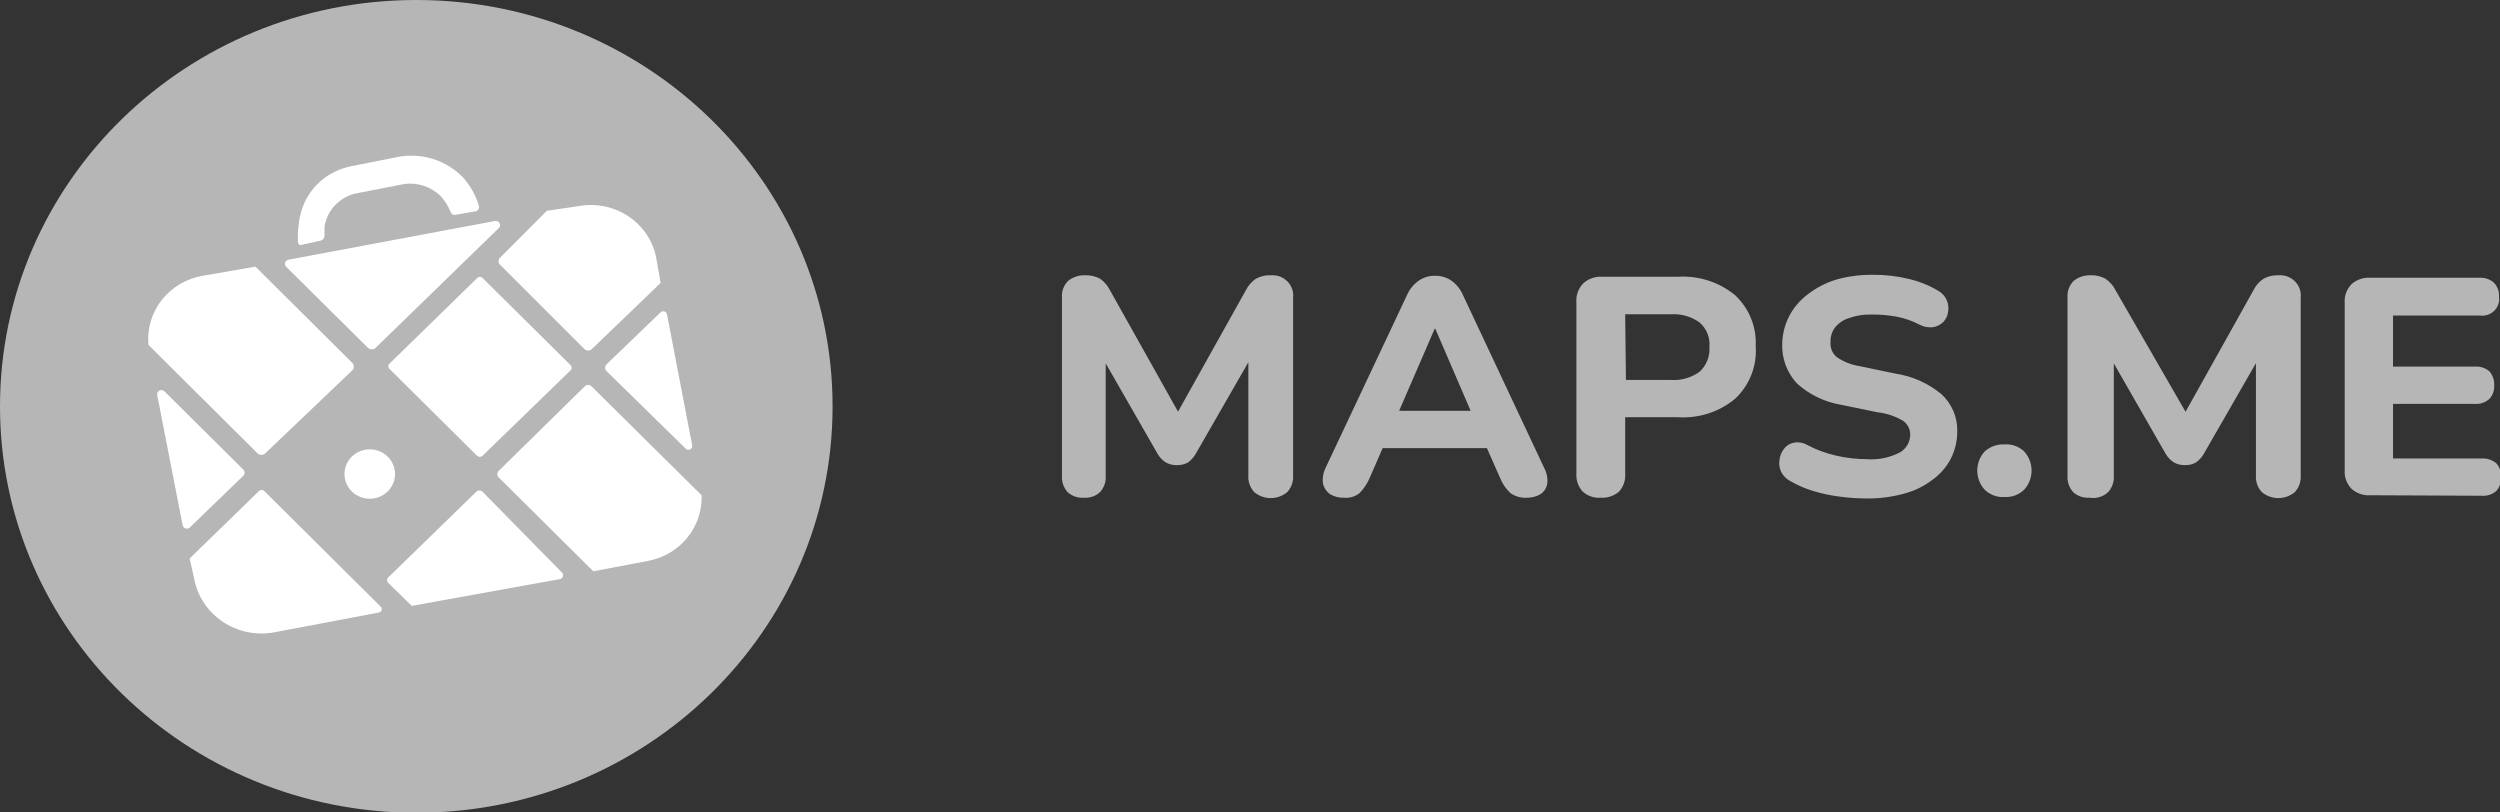 <svg width="120" height="39" viewBox="0 0 120 39" fill="none" xmlns="http://www.w3.org/2000/svg">
<rect x="0" y="0" width="120" height="39" fill="#333333" stroke="none"/>
<g clip-path="url(#clip0_6154_15433)">
<path d="M39.964 19.506C39.964 30.279 31.018 39.012 19.982 39.012C8.946 39.012 0 30.279 0 19.506C0 8.733 8.946 0 19.982 0C31.018 0 39.964 8.733 39.964 19.506Z" fill="#B6B6B6"/>
<path d="M12.698 23.582C12.681 23.563 12.66 23.547 12.636 23.536C12.612 23.525 12.586 23.519 12.559 23.519C12.532 23.519 12.506 23.525 12.482 23.536C12.458 23.547 12.436 23.563 12.419 23.582L9.105 26.806L9.324 27.801C9.486 28.627 9.974 29.358 10.682 29.836C11.39 30.315 12.262 30.503 13.111 30.361L18.186 29.401C18.217 29.395 18.245 29.382 18.269 29.361C18.292 29.34 18.309 29.314 18.318 29.284C18.327 29.255 18.327 29.224 18.319 29.194C18.31 29.164 18.294 29.138 18.271 29.117L12.698 23.582ZM11.679 22.836C11.718 22.796 11.74 22.743 11.74 22.688C11.74 22.633 11.718 22.579 11.679 22.54L7.916 18.807C7.887 18.768 7.845 18.741 7.798 18.729C7.75 18.718 7.7 18.724 7.656 18.745C7.613 18.766 7.578 18.802 7.559 18.846C7.54 18.89 7.537 18.939 7.551 18.985L8.765 25.206C8.772 25.243 8.788 25.277 8.813 25.305C8.839 25.333 8.871 25.354 8.908 25.365C8.944 25.376 8.983 25.377 9.02 25.368C9.057 25.359 9.091 25.34 9.117 25.313L11.679 22.836ZM17.664 16.697C17.713 16.742 17.778 16.767 17.846 16.767C17.913 16.767 17.978 16.742 18.028 16.697L23.952 10.938C23.979 10.907 23.997 10.869 24.001 10.828C24.006 10.788 23.998 10.747 23.978 10.711C23.958 10.675 23.928 10.646 23.891 10.627C23.853 10.608 23.811 10.601 23.77 10.606L13.84 12.467C13.804 12.474 13.772 12.491 13.745 12.514C13.718 12.538 13.698 12.568 13.687 12.602C13.676 12.636 13.674 12.671 13.682 12.706C13.689 12.74 13.706 12.772 13.73 12.799L17.664 16.697ZM29.111 17.811L32.923 21.544C32.951 21.569 32.985 21.585 33.022 21.589C33.059 21.594 33.097 21.588 33.13 21.571C33.163 21.554 33.19 21.528 33.208 21.495C33.225 21.463 33.231 21.426 33.227 21.39L32.013 15.074C32.005 15.044 31.989 15.016 31.966 14.994C31.944 14.972 31.916 14.955 31.885 14.947C31.855 14.939 31.822 14.938 31.791 14.946C31.76 14.954 31.732 14.969 31.709 14.991L29.111 17.491C29.07 17.535 29.048 17.592 29.048 17.651C29.048 17.71 29.07 17.768 29.111 17.811ZM23.976 12.68L28.055 16.757C28.103 16.801 28.166 16.826 28.231 16.826C28.297 16.826 28.36 16.801 28.407 16.757L31.709 13.581L31.503 12.396C31.427 11.991 31.27 11.605 31.041 11.26C30.811 10.915 30.514 10.618 30.167 10.385C29.819 10.153 29.428 9.99 29.015 9.906C28.603 9.822 28.178 9.818 27.764 9.895L26.246 10.12L23.976 12.396C23.947 12.437 23.93 12.487 23.93 12.538C23.93 12.589 23.947 12.638 23.976 12.68ZM12.747 21.746L16.899 17.788C16.925 17.763 16.946 17.734 16.961 17.701C16.975 17.669 16.983 17.634 16.983 17.598C16.983 17.562 16.975 17.527 16.961 17.495C16.946 17.462 16.925 17.433 16.899 17.408L12.261 12.799L9.736 13.237C8.954 13.368 8.25 13.782 7.766 14.397C7.282 15.012 7.054 15.783 7.126 16.555L12.347 21.746C12.372 21.773 12.402 21.796 12.437 21.811C12.472 21.826 12.509 21.834 12.547 21.834C12.585 21.834 12.622 21.826 12.657 21.811C12.691 21.796 12.722 21.773 12.747 21.746ZM23.163 21.876L27.387 17.776C27.421 17.742 27.439 17.698 27.439 17.651C27.439 17.605 27.421 17.56 27.387 17.527L23.163 13.344C23.147 13.326 23.127 13.312 23.105 13.302C23.083 13.293 23.059 13.287 23.035 13.287C23.011 13.287 22.988 13.293 22.965 13.302C22.944 13.312 22.924 13.326 22.908 13.344L18.695 17.456C18.677 17.471 18.663 17.491 18.653 17.512C18.643 17.533 18.638 17.557 18.638 17.58C18.638 17.604 18.643 17.627 18.653 17.648C18.663 17.67 18.677 17.689 18.695 17.705L22.896 21.876C22.932 21.909 22.98 21.928 23.029 21.928C23.079 21.928 23.127 21.909 23.163 21.876ZM23.151 23.594C23.113 23.56 23.063 23.541 23.011 23.541C22.959 23.541 22.91 23.56 22.872 23.594L18.647 27.706C18.626 27.724 18.61 27.746 18.598 27.771C18.587 27.795 18.581 27.822 18.581 27.849C18.581 27.876 18.587 27.902 18.598 27.927C18.61 27.951 18.626 27.973 18.647 27.991L19.764 29.081L26.853 27.801C26.891 27.798 26.927 27.784 26.957 27.76C26.986 27.737 27.008 27.706 27.02 27.671C27.032 27.635 27.032 27.597 27.022 27.562C27.012 27.526 26.991 27.494 26.963 27.47L23.151 23.594ZM33.676 23.772L28.395 18.546C28.375 18.523 28.349 18.505 28.321 18.493C28.293 18.48 28.262 18.474 28.231 18.474C28.2 18.474 28.169 18.48 28.141 18.493C28.113 18.505 28.088 18.523 28.067 18.546L23.94 22.599C23.918 22.62 23.901 22.645 23.889 22.672C23.878 22.7 23.872 22.729 23.872 22.759C23.872 22.789 23.878 22.818 23.889 22.846C23.901 22.873 23.918 22.898 23.94 22.919L28.48 27.422L31.102 26.924C31.846 26.786 32.515 26.392 32.987 25.814C33.459 25.235 33.704 24.511 33.676 23.772ZM17.749 21.568C17.427 21.568 17.118 21.693 16.89 21.915C16.663 22.137 16.535 22.439 16.535 22.753C16.535 23.067 16.663 23.369 16.89 23.591C17.118 23.813 17.427 23.938 17.749 23.938C18.071 23.938 18.379 23.813 18.607 23.591C18.835 23.369 18.963 23.067 18.963 22.753C18.963 22.439 18.835 22.137 18.607 21.915C18.379 21.693 18.071 21.568 17.749 21.568ZM14.398 11.768L15.381 11.554C15.435 11.544 15.483 11.515 15.519 11.475C15.554 11.434 15.574 11.383 15.576 11.329V10.891C15.631 10.521 15.794 10.174 16.046 9.892C16.298 9.611 16.628 9.406 16.996 9.303L19.424 8.829C19.738 8.791 20.056 8.824 20.355 8.924C20.653 9.025 20.925 9.191 21.148 9.409C21.355 9.636 21.52 9.896 21.633 10.18C21.648 10.226 21.679 10.265 21.722 10.29C21.765 10.314 21.816 10.321 21.864 10.31L22.823 10.144C22.879 10.133 22.928 10.1 22.96 10.054C22.992 10.007 23.004 9.95 22.993 9.895C22.843 9.388 22.582 8.919 22.228 8.521C21.847 8.125 21.372 7.826 20.845 7.65C20.318 7.475 19.755 7.428 19.205 7.513L16.875 7.975C16.298 8.085 15.764 8.351 15.335 8.743C14.905 9.135 14.598 9.637 14.447 10.191C14.326 10.652 14.277 11.127 14.301 11.602C14.299 11.636 14.307 11.669 14.325 11.698C14.342 11.728 14.367 11.752 14.398 11.768Z" fill="white"/>
<path d="M52.03 23.891C51.886 23.901 51.742 23.883 51.606 23.836C51.47 23.789 51.346 23.715 51.241 23.618C51.145 23.509 51.072 23.383 51.026 23.247C50.981 23.111 50.963 22.967 50.974 22.824V14.28C50.962 14.135 50.982 13.989 51.033 13.852C51.083 13.716 51.162 13.591 51.265 13.486C51.493 13.301 51.782 13.204 52.079 13.213C52.332 13.204 52.584 13.261 52.807 13.379C53.009 13.524 53.171 13.716 53.281 13.936L56.789 20.193H56.303L59.799 13.936C59.908 13.712 60.076 13.52 60.285 13.379C60.503 13.259 60.751 13.201 61.001 13.213C61.147 13.202 61.293 13.222 61.429 13.272C61.566 13.322 61.689 13.401 61.791 13.503C61.893 13.604 61.971 13.727 62.019 13.861C62.067 13.995 62.084 14.138 62.069 14.28V22.824C62.079 22.968 62.059 23.112 62.011 23.248C61.963 23.385 61.888 23.51 61.79 23.618C61.57 23.805 61.287 23.908 60.995 23.908C60.703 23.908 60.421 23.805 60.2 23.618C60.102 23.51 60.027 23.385 59.979 23.248C59.931 23.112 59.911 22.968 59.921 22.824V16.84H60.236L57.396 21.781C57.304 21.942 57.18 22.083 57.032 22.196C56.869 22.286 56.684 22.331 56.498 22.326C56.301 22.334 56.106 22.285 55.939 22.184C55.783 22.08 55.654 21.942 55.563 21.781L52.722 16.828H53.074V22.824C53.085 22.967 53.067 23.111 53.022 23.247C52.976 23.383 52.903 23.509 52.807 23.618C52.704 23.714 52.582 23.788 52.448 23.834C52.314 23.881 52.172 23.901 52.03 23.891ZM64.522 23.891C64.278 23.901 64.037 23.839 63.83 23.713C63.662 23.587 63.545 23.406 63.502 23.203C63.468 22.952 63.511 22.697 63.623 22.468L67.532 14.173C67.653 13.886 67.855 13.64 68.115 13.462C68.339 13.311 68.607 13.232 68.88 13.237C69.156 13.232 69.428 13.31 69.657 13.462C69.91 13.644 70.107 13.89 70.227 14.173L74.124 22.468C74.247 22.694 74.298 22.95 74.27 23.203C74.256 23.305 74.221 23.402 74.166 23.49C74.112 23.578 74.04 23.654 73.954 23.713C73.757 23.832 73.53 23.894 73.299 23.891C73.013 23.91 72.729 23.831 72.498 23.666C72.278 23.459 72.108 23.208 72 22.931L71.089 20.869L72.036 21.509H65.711L66.646 20.869L65.748 22.931C65.634 23.203 65.469 23.452 65.262 23.666C65.16 23.749 65.042 23.812 64.915 23.85C64.788 23.889 64.654 23.903 64.522 23.891ZM68.868 15.773L66.901 20.312L66.501 19.719H71.247L70.847 20.312L68.892 15.773H68.868ZM76.831 23.891C76.674 23.903 76.517 23.882 76.368 23.831C76.22 23.78 76.084 23.7 75.969 23.594C75.863 23.477 75.781 23.34 75.729 23.192C75.677 23.043 75.655 22.886 75.666 22.729V14.505C75.653 14.335 75.678 14.165 75.739 14.005C75.799 13.846 75.895 13.701 76.018 13.581C76.258 13.373 76.572 13.267 76.892 13.284H80.534C81.536 13.222 82.523 13.54 83.29 14.173C83.623 14.488 83.883 14.868 84.053 15.29C84.222 15.711 84.297 16.163 84.273 16.614C84.308 17.077 84.239 17.541 84.072 17.975C83.904 18.409 83.641 18.802 83.302 19.127C82.54 19.768 81.55 20.091 80.546 20.027H78.009V22.729C78.021 22.885 78.002 23.042 77.952 23.19C77.902 23.339 77.822 23.476 77.718 23.594C77.597 23.699 77.457 23.778 77.305 23.829C77.153 23.88 76.992 23.901 76.831 23.891ZM78.045 18.238H80.194C80.688 18.272 81.179 18.133 81.578 17.847C81.742 17.696 81.87 17.511 81.951 17.306C82.033 17.102 82.067 16.881 82.051 16.662C82.074 16.442 82.043 16.22 81.961 16.014C81.878 15.808 81.747 15.624 81.578 15.477C81.179 15.19 80.688 15.052 80.194 15.086H78.009L78.045 18.238ZM89.566 23.926C89.127 23.923 88.689 23.892 88.255 23.831C87.843 23.777 87.437 23.69 87.041 23.571C86.673 23.459 86.319 23.308 85.985 23.12C85.776 23.021 85.606 22.859 85.499 22.658C85.412 22.477 85.382 22.275 85.414 22.078C85.436 21.884 85.511 21.699 85.632 21.544C85.745 21.39 85.915 21.283 86.106 21.248C86.332 21.207 86.565 21.25 86.761 21.366C87.201 21.596 87.671 21.768 88.157 21.876C88.639 21.984 89.132 22.039 89.626 22.042C90.174 22.079 90.721 21.964 91.205 21.71C91.35 21.623 91.471 21.501 91.556 21.356C91.641 21.211 91.687 21.047 91.69 20.881C91.695 20.747 91.665 20.613 91.603 20.493C91.542 20.373 91.451 20.27 91.338 20.193C90.968 19.975 90.554 19.838 90.124 19.79L88.4 19.435C87.596 19.305 86.849 18.946 86.252 18.404C85.773 17.886 85.52 17.205 85.547 16.508C85.553 16.049 85.665 15.597 85.875 15.187C86.086 14.776 86.389 14.417 86.761 14.138C87.176 13.813 87.65 13.568 88.157 13.415C88.734 13.257 89.331 13.181 89.93 13.19C90.486 13.188 91.04 13.251 91.581 13.379C92.096 13.494 92.588 13.69 93.038 13.96C93.216 14.06 93.357 14.214 93.438 14.398C93.517 14.573 93.542 14.767 93.511 14.955C93.492 15.136 93.416 15.306 93.293 15.441C93.162 15.575 92.992 15.666 92.807 15.702C92.568 15.734 92.325 15.688 92.115 15.572C91.783 15.4 91.427 15.277 91.059 15.204C90.659 15.129 90.252 15.093 89.845 15.098C89.477 15.085 89.111 15.142 88.764 15.263C88.497 15.344 88.26 15.501 88.085 15.714C87.935 15.912 87.858 16.155 87.866 16.401C87.851 16.537 87.869 16.675 87.92 16.803C87.971 16.931 88.052 17.045 88.157 17.136C88.486 17.364 88.864 17.514 89.262 17.574L90.962 17.93C91.787 18.051 92.561 18.396 93.195 18.925C93.44 19.152 93.633 19.427 93.762 19.731C93.892 20.035 93.955 20.362 93.948 20.691C93.953 21.155 93.845 21.614 93.632 22.03C93.419 22.434 93.111 22.783 92.734 23.049C92.33 23.352 91.868 23.574 91.374 23.701C90.786 23.86 90.177 23.936 89.566 23.926ZM96.218 23.855C96.041 23.868 95.864 23.843 95.698 23.781C95.533 23.72 95.383 23.623 95.259 23.5C95.033 23.247 94.908 22.923 94.908 22.587C94.908 22.252 95.033 21.927 95.259 21.675C95.387 21.558 95.538 21.467 95.703 21.408C95.868 21.349 96.043 21.323 96.218 21.331C96.392 21.319 96.567 21.343 96.73 21.402C96.893 21.461 97.042 21.554 97.165 21.675C97.391 21.927 97.516 22.252 97.516 22.587C97.516 22.923 97.391 23.247 97.165 23.5C97.043 23.622 96.895 23.717 96.732 23.779C96.568 23.84 96.393 23.866 96.218 23.855ZM100.297 23.891C100.153 23.901 100.009 23.883 99.873 23.836C99.737 23.789 99.613 23.715 99.508 23.618C99.412 23.509 99.339 23.383 99.293 23.247C99.248 23.111 99.23 22.967 99.241 22.824V14.28C99.23 14.135 99.249 13.989 99.3 13.852C99.35 13.716 99.429 13.591 99.532 13.486C99.76 13.301 100.05 13.204 100.346 13.213C100.596 13.201 100.844 13.259 101.062 13.379C101.271 13.52 101.439 13.712 101.548 13.936L105.153 20.193H104.667L108.164 13.936C108.272 13.712 108.44 13.52 108.649 13.379C108.867 13.259 109.115 13.201 109.365 13.213C109.511 13.202 109.657 13.222 109.793 13.272C109.93 13.322 110.053 13.401 110.155 13.503C110.257 13.604 110.335 13.727 110.383 13.861C110.431 13.995 110.448 14.138 110.434 14.28V22.824C110.443 22.968 110.423 23.112 110.376 23.248C110.328 23.385 110.252 23.51 110.155 23.618C109.934 23.805 109.651 23.908 109.359 23.908C109.067 23.908 108.785 23.805 108.564 23.618C108.466 23.51 108.391 23.385 108.343 23.248C108.295 23.112 108.275 22.968 108.285 22.824V16.84H108.625L105.784 21.781C105.692 21.945 105.563 22.087 105.408 22.196C105.251 22.288 105.069 22.333 104.886 22.326C104.689 22.334 104.495 22.285 104.328 22.184C104.172 22.08 104.043 21.942 103.951 21.781L101.111 16.828H101.463V22.824C101.474 22.967 101.456 23.111 101.41 23.247C101.364 23.383 101.291 23.509 101.195 23.618C101.078 23.729 100.936 23.811 100.78 23.859C100.624 23.906 100.458 23.917 100.297 23.891ZM113.784 23.772C113.619 23.784 113.453 23.763 113.296 23.71C113.14 23.657 112.996 23.573 112.874 23.464C112.758 23.344 112.669 23.202 112.613 23.047C112.556 22.892 112.534 22.727 112.546 22.563V14.552C112.532 14.386 112.554 14.219 112.61 14.062C112.667 13.905 112.757 13.761 112.874 13.64C112.996 13.531 113.14 13.447 113.296 13.394C113.453 13.341 113.619 13.32 113.784 13.332H119.077C119.316 13.331 119.547 13.42 119.721 13.581C119.802 13.671 119.865 13.776 119.905 13.89C119.944 14.004 119.96 14.124 119.951 14.244C119.97 14.367 119.958 14.492 119.918 14.609C119.879 14.726 119.811 14.833 119.722 14.921C119.632 15.008 119.523 15.074 119.402 15.113C119.282 15.152 119.154 15.163 119.029 15.145H114.865V17.598H118.786C118.913 17.587 119.04 17.602 119.161 17.641C119.282 17.679 119.394 17.741 119.49 17.823C119.653 18.011 119.735 18.253 119.721 18.499C119.728 18.617 119.711 18.735 119.672 18.847C119.632 18.959 119.57 19.062 119.49 19.15C119.395 19.234 119.284 19.299 119.163 19.339C119.042 19.38 118.913 19.396 118.786 19.387H114.865V22.006H119.126C119.377 21.992 119.625 22.073 119.818 22.232C119.9 22.323 119.964 22.43 120.003 22.546C120.043 22.663 120.058 22.785 120.048 22.907C120.057 23.027 120.041 23.148 120.002 23.262C119.962 23.376 119.9 23.481 119.818 23.571C119.724 23.651 119.614 23.713 119.495 23.752C119.376 23.791 119.251 23.805 119.126 23.796L113.784 23.772Z" fill="#B6B6B6"/>
</g>
<defs>
<clipPath id="clip0_6154_15433">
<rect width="120" height="39" fill="white"/>
</clipPath>
</defs>
</svg>
